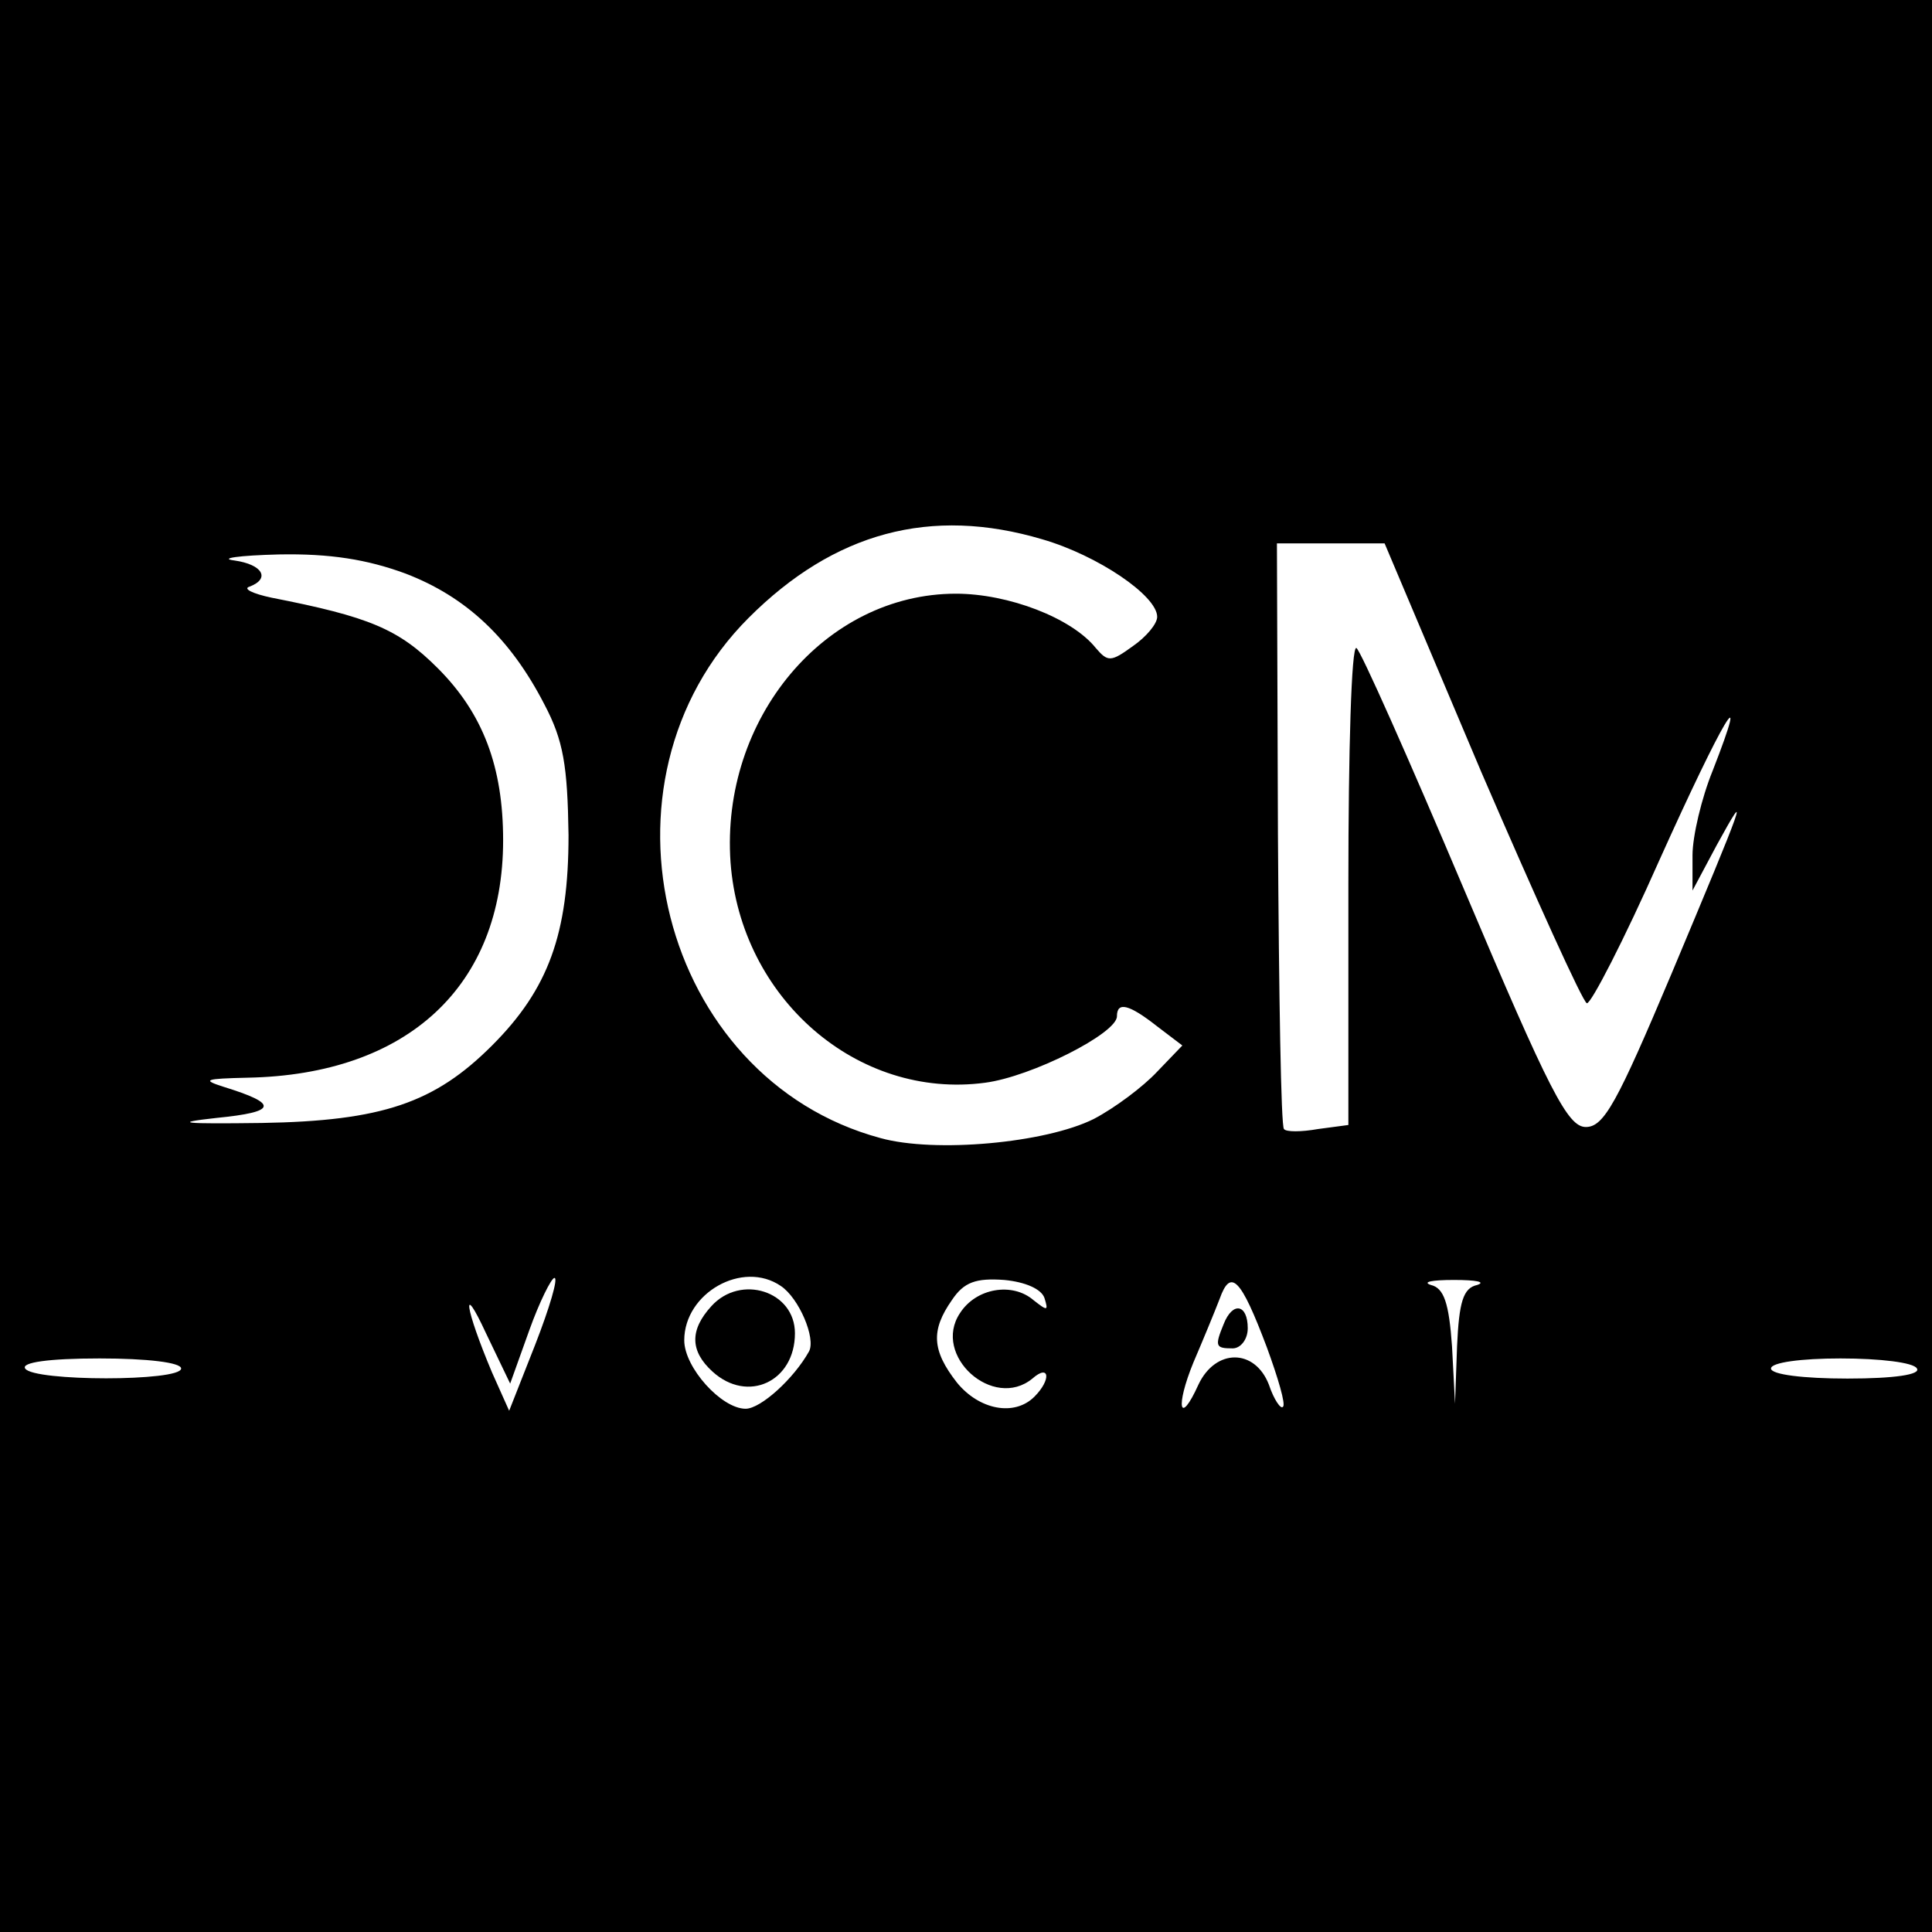 <?xml version="1.0" standalone="no"?>
<!DOCTYPE svg PUBLIC "-//W3C//DTD SVG 20010904//EN"
 "http://www.w3.org/TR/2001/REC-SVG-20010904/DTD/svg10.dtd">
<svg version="1.0" xmlns="http://www.w3.org/2000/svg"
 width="192pt" height="192pt" viewBox="0 0 192 192"
 preserveAspectRatio="xMidYMid meet">
<g transform="translate(0,192) scale(0.1,-0.1)"
fill="#000000" stroke="none">
<path d="M0 960 l0 -960 960 0 960 0 0 960 0 960 -960 0 -960 0 0 -960z m1036
424 c55 -16 114 -56 114 -77 0 -7 -11 -20 -24 -29 -22 -16 -25 -16 -37 -2 -24
30 -87 54 -139 54 -130 0 -234 -124 -224 -267 10 -135 126 -236 253 -219 46 6
131 49 131 66 0 15 12 12 40 -10 l25 -19 -25 -26 c-14 -15 -42 -36 -63 -47
-48 -24 -158 -34 -212 -19 -219 59 -294 354 -131 517 85 85 181 111 292 78z
m436 -231 c54 -125 101 -229 105 -230 4 -1 37 63 72 142 63 140 92 189 53 89
-11 -27 -20 -65 -20 -84 l0 -35 24 45 c34 62 28 46 -45 -128 -54 -128 -67
-152 -85 -152 -18 0 -36 35 -121 236 -55 130 -103 238 -107 240 -5 3 -8 -103
-8 -234 l0 -240 -30 -4 c-17 -3 -32 -3 -34 0 -3 2 -5 134 -6 293 l-1 289 54 0
53 0 96 -227z m-1069 197 c60 -23 104 -64 138 -130 19 -36 23 -61 24 -130 0
-98 -20 -153 -76 -209 -57 -57 -109 -75 -229 -77 -78 -1 -90 0 -45 5 61 6 62
14 7 31 -22 7 -18 8 24 9 159 3 254 91 254 236 0 73 -20 126 -65 171 -39 39
-68 51 -165 70 -19 4 -29 9 -22 11 21 8 13 22 -15 26 -16 2 4 5 44 6 51 1 88
-5 126 -19z m129 -766 l-26 -66 -17 38 c-27 64 -31 93 -6 39 l24 -50 19 53
c10 28 22 52 25 52 4 0 -5 -30 -19 -66z m244 58 c18 -12 35 -52 28 -65 -15
-27 -48 -57 -63 -57 -24 0 -61 41 -61 68 0 47 58 80 96 54z m262 -12 c4 -13 3
-13 -11 -2 -21 18 -57 12 -73 -13 -28 -42 33 -97 72 -65 17 15 19 -1 2 -18
-20 -20 -55 -13 -77 14 -25 32 -26 52 -5 82 12 18 24 22 52 20 21 -2 37 -9 40
-18z m221 -49 c11 -30 19 -57 16 -59 -2 -3 -9 7 -14 22 -14 36 -53 36 -70 0
-19 -42 -23 -22 -5 22 9 21 21 50 26 63 11 31 21 21 47 -48z m209 62 c-14 -3
-18 -17 -20 -61 l-2 -57 -3 57 c-3 43 -8 58 -21 61 -9 3 1 5 23 5 22 0 32 -2
23 -5z m-1288 -83 c0 -13 -147 -13 -155 0 -4 6 23 10 74 10 47 0 81 -4 81 -10z
m1725 0 c4 -6 -22 -10 -69 -10 -44 0 -76 4 -76 10 0 6 30 10 69 10 39 0 73 -4
76 -10z"/>
<path d="M707 622 c-22 -24 -21 -45 1 -65 35 -32 82 -10 82 38 0 42 -54 59
-83 27z"/>
<path d="M1216 604 c-9 -22 -8 -24 9 -24 8 0 15 9 15 20 0 24 -15 27 -24 4z"/>
</g>
</svg>
